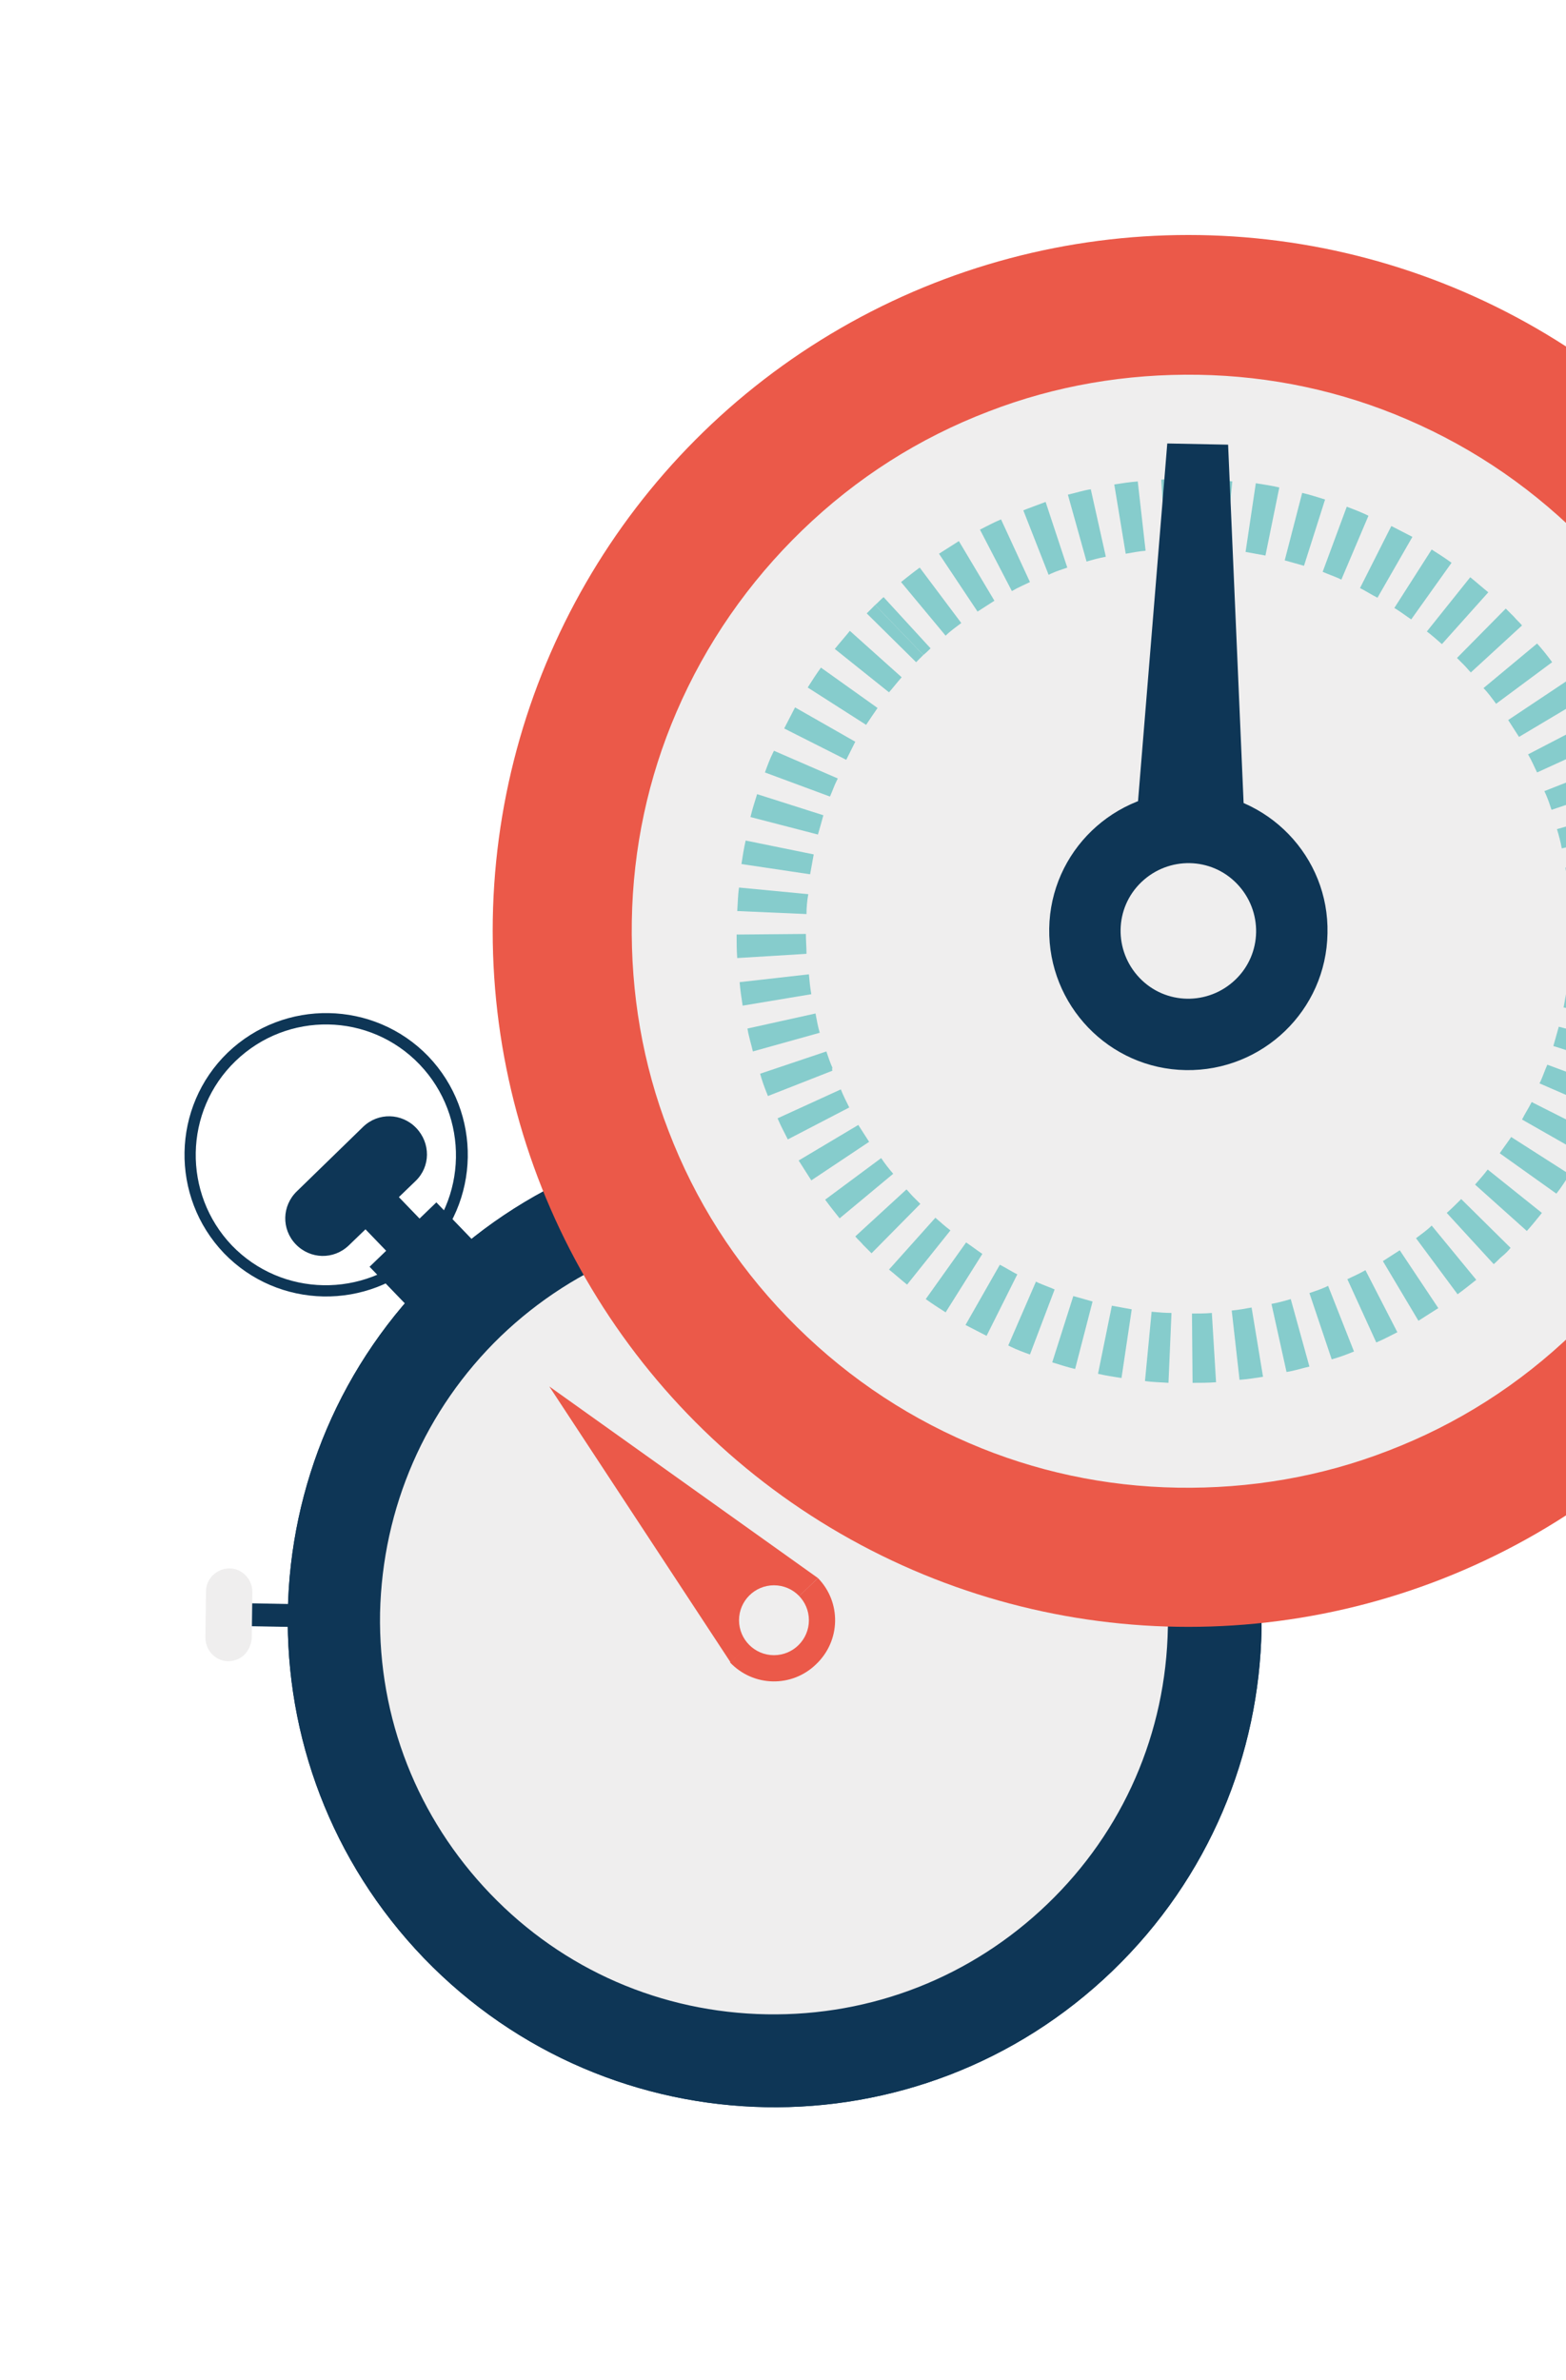 <?xml version="1.0" encoding="utf-8"?>
<!-- Generator: Adobe Illustrator 27.9.0, SVG Export Plug-In . SVG Version: 6.00 Build 0)  -->
<svg version="1.1" id="Layer_1" xmlns="http://www.w3.org/2000/svg" xmlns:xlink="http://www.w3.org/1999/xlink" x="0px" y="0px"
	 viewBox="0 0 260 395" style="enable-background:new 0 0 260 395;" xml:space="preserve">
<style type="text/css">
	.st0{fill:#0E3656;}
	.st1{fill:#EFEEEE;}
	.st2{fill:#EB5949;}
	.st3{fill:#86CCCC;}
</style>
<g>
	<g>
		<g>
			<g>
				<g>
					<g>
						<g>
							
								<rect x="47.6" y="256.6" transform="matrix(1.841014e-02 -1 1 1.841014e-02 -219.513 312.701)" class="st0" width="3.8" height="23.1"/>
						</g>
					</g>
				</g>
			</g>
			<g>
				<g>
					<g>
						<g>
							<path class="st1" d="M40.6,274.6c-0.7,0.7-1.7,1.1-2.7,1.1c-2.1,0-3.8-1.8-3.8-3.9l0.1-7.7c0-2.1,1.8-3.8,3.9-3.8
								c2.1,0,3.8,1.8,3.8,3.9l-0.1,7.7C41.7,272.9,41.3,273.9,40.6,274.6z"/>
						</g>
					</g>
				</g>
			</g>
		</g>
		<g>
			<g>
				<g>
					<g>
						<path class="st0" d="M70.5,208.6c-9.4,9-24.3,8.7-33.3-0.6c-9-9.4-8.7-24.3,0.6-33.3c9.4-9,24.3-8.7,33.3,0.6
							C80.1,184.7,79.8,199.6,70.5,208.6z M39.1,176.1c-8.6,8.3-8.8,22-0.6,30.6c8.3,8.6,22,8.8,30.6,0.6s8.8-22,0.6-30.6
							C61.4,168,47.7,167.8,39.1,176.1z"/>
					</g>
				</g>
			</g>
		</g>
		<g>
			<g>
				<g>
					<g>
						<circle class="st1" cx="128.5" cy="268.9" r="78.9"/>
					</g>
				</g>
			</g>
		</g>
		<g>
			<g>
				<g>
					<g>
						<path class="st2" d="M135.8,261.9c3.9,4,3.8,10.4-0.3,14.3c-4,3.9-10.4,3.8-14.3-0.3L135.8,261.9z"/>
					</g>
				</g>
			</g>
		</g>
		<g>
			<g>
				<g>
					<g>
						<path class="st0" d="M77.8,216.2c7.1-6.9,15.3-12.1,24.5-15.6c8.8-3.4,18.1-5,27.6-4.8c9.5,0.2,18.7,2.1,27.4,5.9
							c9,3.8,17,9.4,23.9,16.5c6.9,7.1,12.1,15.3,15.6,24.5c3.4,8.8,5,18.1,4.8,27.6c-0.2,9.5-2.1,18.7-5.9,27.4
							c-3.8,9-9.4,17-16.5,23.9c-7.1,6.9-15.3,12.1-24.5,15.6c-8.8,3.4-18.1,5-27.6,4.8c-9.5-0.2-18.7-2.1-27.4-5.9
							c-9-3.8-17-9.4-23.9-16.5c-6.9-7.1-12.1-15.3-15.6-24.5c-3.4-8.8-5-18.1-4.8-27.6c0.2-9.5,2.1-18.7,5.9-27.4
							C65.1,231.1,70.7,223.1,77.8,216.2L77.8,216.2z M72.5,210.7c-32.1,31-33.1,82.1-2.1,114.3c31,32.1,82.1,33.1,114.3,2.1
							s33.1-82.1,2.1-114.3C155.8,180.7,104.6,179.7,72.5,210.7L72.5,210.7z"/>
					</g>
				</g>
			</g>
		</g>
		<g>
			<g>
				<g>
					<path class="st0" d="M83.1,221.8c12.6-12.1,29.1-18.6,46.6-18.3c17.5,0.3,33.8,7.4,45.9,20c12.1,12.6,18.6,29.1,18.3,46.6
						c-0.3,17.5-7.4,33.8-20,45.9c-12.6,12.1-29.1,18.6-46.6,18.3c-17.5-0.3-33.8-7.4-45.9-20c-12.1-12.6-18.6-29.1-18.3-46.6
						C63.5,250.2,70.6,233.9,83.1,221.8L83.1,221.8z M72.5,210.7c-32.1,31-33.1,82.1-2.1,114.3c31,32.1,82.1,33.1,114.3,2.1
						s33.1-82.1,2.1-114.3C155.8,180.7,104.6,179.7,72.5,210.7L72.5,210.7z"/>
				</g>
			</g>
		</g>
		<g>
			<g>
				<g>
					<g>
						<polygon class="st2" points="121.3,275.9 135.8,261.9 91.2,230.1 						"/>
					</g>
				</g>
			</g>
		</g>
		<g>
			<g>
				<g>
					<g>
						<circle class="st1" cx="128.5" cy="268.9" r="5.8"/>
					</g>
				</g>
			</g>
		</g>
		<g>
			<g>
				<g>
					<g>
						
							<rect x="62.1" y="190.7" transform="matrix(0.72 -0.694 0.694 0.72 -123.07 102.872)" class="st0" width="7.7" height="26.5"/>
					</g>
				</g>
			</g>
		</g>
		<g>
			<g>
				<g>
					<g>
						<path class="st0" d="M69,196l-11.1,10.7c-2.5,2.4-6.4,2.3-8.8-0.2c-2.4-2.5-2.3-6.4,0.2-8.8L60.3,187c2.5-2.4,6.4-2.3,8.8,0.2
							C71.5,189.7,71.5,193.6,69,196z"/>
					</g>
				</g>
			</g>
		</g>
		<g>
			<g>
				<g>
					<g>
						
							<rect x="63.7" y="203.1" transform="matrix(0.72 -0.694 0.694 0.72 -125.457 108.213)" class="st0" width="15.4" height="13"/>
					</g>
				</g>
			</g>
		</g>
	</g>
	<g>
		<g>
			<g>
				<g>
					<circle class="st2" cx="197.3" cy="154.5" r="115.5"/>
				</g>
			</g>
		</g>
		<g>
			<g>
				<g>
					<path class="st1" d="M133.2,88c9-8.7,19.4-15.3,30.9-19.7c11.1-4.3,22.9-6.3,34.9-6.1c12,0.2,23.7,2.7,34.6,7.4
						c11.4,4.9,21.5,11.9,30.2,20.9c8.7,9,15.3,19.4,19.7,30.9c4.3,11.1,6.3,22.9,6.1,34.9c-0.2,12-2.7,23.7-7.4,34.6
						c-4.9,11.4-11.9,21.5-20.9,30.2c-9,8.7-19.4,15.3-30.9,19.7c-11.1,4.3-22.9,6.3-34.9,6.1c-12-0.2-23.7-2.7-34.6-7.4
						c-11.4-4.9-21.5-11.9-30.2-20.9c-8.7-9-15.3-19.4-19.7-30.9c-4.3-11.1-6.3-22.9-6.1-34.9c0.2-12,2.7-23.7,7.4-34.6
						C117.2,106.8,124.3,96.6,133.2,88L133.2,88z"/>
				</g>
			</g>
		</g>
		<g>
			<g>
				<g>
					<g>
						<g>
							<path class="st3" d="M154.5,107.6c-0.4,0.4-0.8,0.8-1.2,1.1l-8-8.3c0.5-0.4,0.9-0.9,1.4-1.3L154.5,107.6z"/>
						</g>
					</g>
				</g>
			</g>
			<g>
				<g>
					<g>
						<g>
							<path class="st3" d="M249.4,208.5c-0.5,0.4-0.9,0.9-1.4,1.3l-7.8-8.5c0.8-0.7,1.6-1.5,2.4-2.3l8.2,8.1
								C250.4,207.6,249.9,208.1,249.4,208.5z M245.1,212.4c-1,0.8-2,1.6-3.1,2.4l-6.9-9.3c0.9-0.7,1.8-1.3,2.6-2.1L245.1,212.4z
								 M253.5,204.3l-8.6-7.7c0.7-0.8,1.5-1.7,2.1-2.5l9,7.2C255.2,202.3,254.4,203.3,253.5,204.3z M238.8,217.1
								c-1.1,0.7-2.2,1.4-3.3,2.1l-5.9-9.9c0.9-0.6,1.9-1.2,2.8-1.8L238.8,217.1z M258.4,198.1l-9.4-6.7c0.6-0.9,1.3-1.8,1.9-2.7
								l9.7,6.2C259.9,196,259.2,197.1,258.4,198.1z M232,221.1c-1.2,0.6-2.3,1.2-3.5,1.7l-4.8-10.5c1-0.5,2-0.9,3-1.5L232,221.1z
								 M262.7,191.5l-10-5.7c0.5-1,1.1-1.9,1.6-2.9l10.3,5.2C263.9,189.2,263.3,190.4,262.7,191.5z M224.8,224.3
								c-0.2,0.1-0.3,0.1-0.5,0.2c-1,0.4-2.1,0.8-3.2,1.1l-3.7-11c0.9-0.3,1.8-0.6,2.7-1l0.4-0.2L224.8,224.3z M266.2,184.4
								l-10.6-4.6l0.2-0.4c0.4-0.9,0.7-1.8,1.1-2.7l10.8,4c-0.4,1.1-0.8,2.1-1.3,3.2L266.2,184.4z M217.4,226.8
								c-1.3,0.3-2.5,0.7-3.8,0.9l-2.5-11.3c1.1-0.2,2.2-0.5,3.2-0.8L217.4,226.8z M268.9,177.1l-11-3.5c0.3-1.1,0.6-2.1,0.9-3.2
								l11.2,2.9C269.7,174.6,269.3,175.9,268.9,177.1z M209.7,228.5c-1.3,0.2-2.6,0.4-3.9,0.5l-1.3-11.5c1.1-0.1,2.2-0.3,3.3-0.5
								L209.7,228.5z M270.9,169.5l-11.3-2.3c0.2-1.1,0.4-2.2,0.6-3.3l11.4,1.7C271.4,166.9,271.2,168.2,270.9,169.5z M201.9,229.4
								c-1.3,0.1-2.6,0.1-3.9,0.1l-0.1-11.5c1.1,0,2.2,0,3.3-0.1L201.9,229.4z M272,161.7l-11.5-1.1c0.1-1.1,0.2-2.2,0.2-3.3
								l11.5,0.5C272.3,159.1,272.2,160.4,272,161.7z M194,229.5c-1.3-0.1-2.6-0.1-3.9-0.3l1.1-11.5c1.1,0.1,2.2,0.2,3.3,0.2
								L194,229.5z M272.4,153.9l-11.5,0.1c0-1.1,0-2.2-0.1-3.3l11.5-0.7C272.3,151.2,272.4,152.6,272.4,153.9z M186.2,228.7
								c-1.3-0.2-2.6-0.4-3.9-0.7l2.3-11.3c1.1,0.2,2.2,0.4,3.3,0.6L186.2,228.7z M271.9,146l-11.5,1.3c-0.1-1.1-0.3-2.2-0.5-3.3
								l11.4-1.9C271.6,143.4,271.8,144.7,271.9,146z M178.5,227.2c-1.3-0.3-2.5-0.7-3.8-1.1l3.5-11c1.1,0.3,2.1,0.6,3.2,0.9
								L178.5,227.2z M270.6,138.3l-11.3,2.5c-0.2-1.1-0.5-2.2-0.8-3.2l11.1-3.1C270,135.7,270.4,137,270.6,138.3z M171,224.8
								c-1.1-0.4-2.2-0.8-3.2-1.3l-0.4-0.2l4.6-10.6l0.4,0.2c0.9,0.4,1.8,0.7,2.7,1.1L171,224.8z M268.6,130.7l-11,3.7
								c-0.3-0.9-0.6-1.8-1-2.7c-0.1-0.1-0.1-0.3-0.2-0.4l10.7-4.2c0.1,0.2,0.1,0.3,0.2,0.5C267.8,128.6,268.2,129.6,268.6,130.7z
								 M163.8,221.7c-1.2-0.6-2.3-1.2-3.5-1.8l5.7-10c1,0.5,1.9,1.1,2.9,1.6L163.8,221.7z M265.7,123.4l-10.5,4.8
								c-0.5-1-0.9-2-1.5-3l10.2-5.3C264.6,121,265.1,122.2,265.7,123.4z M157,217.8c-1.1-0.7-2.2-1.4-3.3-2.2l6.7-9.4
								c0.9,0.6,1.8,1.3,2.7,1.9L157,217.8z M262.1,116.4l-9.9,5.9c-0.6-0.9-1.2-1.9-1.8-2.8l9.6-6.4
								C260.7,114.2,261.4,115.3,262.1,116.4z M150.6,213.2c-1-0.8-2-1.7-3-2.5l7.7-8.6c0.8,0.7,1.7,1.5,2.5,2.1L150.6,213.2z
								 M257.7,109.9l-9.3,6.9c-0.7-0.9-1.3-1.8-2.1-2.6l8.9-7.4C256.1,107.8,256.9,108.8,257.7,109.9z M144.7,208
								c-0.5-0.5-0.9-0.9-1.4-1.4c-0.4-0.5-0.9-0.9-1.3-1.4l8.5-7.8c0.4,0.4,0.7,0.8,1.1,1.2c0.4,0.4,0.8,0.8,1.2,1.2L144.7,208z
								 M252.7,103.8l-8.5,7.8c-0.4-0.4-0.7-0.8-1.1-1.2c-0.4-0.4-0.8-0.8-1.2-1.2l8.1-8.2c0.5,0.5,0.9,0.9,1.4,1.4
								C251.8,102.9,252.3,103.3,252.7,103.8z M148.3,194.8l-8.9,7.4c-0.8-1-1.6-2-2.4-3.1l9.3-6.9
								C146.9,193.1,147.6,194,148.3,194.8z M239.4,106.9c-0.8-0.7-1.7-1.5-2.5-2.1l7.2-9c1,0.8,2,1.7,3,2.5L239.4,106.9z
								 M144.3,189.5l-9.6,6.4c-0.7-1.1-1.4-2.2-2.1-3.3l9.9-5.9C143.1,187.6,143.7,188.6,144.3,189.5z M234.3,102.8
								c-0.9-0.6-1.8-1.3-2.8-1.9l6.2-9.7c1.1,0.7,2.2,1.4,3.3,2.2L234.3,102.8z M141,183.8l-10.2,5.3c-0.6-1.2-1.2-2.3-1.7-3.5
								l10.5-4.8C140,181.8,140.5,182.8,141,183.8z M228.7,99.2c-1-0.5-1.9-1.1-2.9-1.6l5.2-10.3c1.2,0.6,2.3,1.2,3.5,1.8
								L228.7,99.2z M138.2,177.7l-10.7,4.2c-0.1-0.2-0.1-0.3-0.2-0.5c-0.4-1-0.8-2.1-1.1-3.2l11-3.7c0.3,0.9,0.6,1.8,1,2.7
								C138.1,177.5,138.2,177.6,138.2,177.7z M222.7,96.2l-0.4-0.2c-0.9-0.4-1.8-0.7-2.7-1.1l4-10.8c1.1,0.4,2.1,0.8,3.2,1.3
								l0.4,0.2L222.7,96.2z M136.1,171.4l-11.1,3.1c-0.3-1.3-0.7-2.5-0.9-3.8l11.3-2.5C135.6,169.3,135.8,170.4,136.1,171.4z
								 M216.5,93.9c-1.1-0.3-2.1-0.6-3.2-0.9l2.9-11.2c1.3,0.3,2.5,0.7,3.8,1.1L216.5,93.9z M134.7,165l-11.4,1.9
								c-0.2-1.3-0.4-2.6-0.5-3.9l11.5-1.3C134.4,162.8,134.5,163.9,134.7,165z M210.1,92.2c-1.1-0.2-2.2-0.4-3.3-0.6l1.7-11.4
								c1.3,0.2,2.6,0.4,3.9,0.7L210.1,92.2z M133.9,158.3l-11.5,0.7c-0.1-1.3-0.1-2.6-0.1-3.9l11.5-0.1
								C133.8,156.1,133.9,157.2,133.9,158.3z M203.5,91.3c-1.1-0.1-2.2-0.2-3.3-0.2l0.5-11.5c1.3,0.1,2.6,0.1,3.9,0.3L203.5,91.3z
								 M133.9,151.7l-11.5-0.5c0.1-1.3,0.1-2.6,0.3-3.9l11.5,1.1C134,149.5,133.9,150.6,133.9,151.7z M196.8,91
								c-1.1,0-2.2,0-3.3,0.1l-0.7-11.5c1.3-0.1,2.6-0.1,3.9-0.1L196.8,91z M134.5,145.1l-11.4-1.7c0.2-1.3,0.4-2.6,0.7-3.9
								l11.3,2.3C134.9,142.9,134.7,144,134.5,145.1z M190.2,91.4c-1.1,0.1-2.2,0.3-3.3,0.5L185,80.4c1.3-0.2,2.6-0.4,3.9-0.5
								L190.2,91.4z M135.8,138.5l-11.2-2.9c0.3-1.3,0.7-2.5,1.1-3.8l11,3.5C136.4,136.4,136.1,137.5,135.8,138.5z M183.6,92.4
								c-1.1,0.2-2.2,0.5-3.2,0.8l-3.1-11.1c1.3-0.3,2.5-0.7,3.8-0.9L183.6,92.4z M137.8,132.2l-10.8-4c0.4-1.1,0.8-2.2,1.3-3.2
								l0.2-0.4l10.6,4.6l-0.2,0.4C138.5,130.4,138.2,131.3,137.8,132.2z M177.2,94.2c-0.9,0.3-1.8,0.6-2.7,1l-0.4,0.2l-4.2-10.7
								l0.5-0.2c1.1-0.4,2.1-0.8,3.2-1.2L177.2,94.2z M140.5,126.1l-10.3-5.2c0.6-1.2,1.2-2.3,1.8-3.5l10,5.7
								C141.5,124.1,141,125.1,140.5,126.1z M171,96.6c-1,0.5-2,0.9-3,1.5l-5.3-10.2c1.2-0.6,2.3-1.2,3.5-1.7L171,96.6z
								 M143.8,120.3l-9.7-6.2c0.7-1.1,1.4-2.2,2.2-3.3l9.4,6.7C145,118.5,144.4,119.4,143.8,120.3z M165.1,99.7
								c-0.9,0.6-1.9,1.2-2.8,1.8l-6.4-9.6c1.1-0.7,2.2-1.4,3.3-2.1L165.1,99.7z M147.6,114.9l-9-7.2c0.8-1,1.7-2,2.5-3l8.6,7.7
								C149,113.2,148.3,114.1,147.6,114.9z M159.6,103.4c-0.9,0.7-1.8,1.3-2.6,2.1l-7.4-8.9c1-0.8,2-1.6,3.1-2.4L159.6,103.4z"/>
						</g>
					</g>
				</g>
			</g>
			<g>
				<g>
					<g>
						<g>
							<path class="st3" d="M152.1,109.9l-8.2-8.1c0.5-0.5,0.9-0.9,1.4-1.4l8,8.3C152.9,109.1,152.5,109.5,152.1,109.9z"/>
						</g>
					</g>
				</g>
			</g>
		</g>
		<g>
			<g>
				<g>
					<polygon class="st0" points="203.9,73.8 193.8,73.6 187.2,154.3 207.4,154.7 					"/>
				</g>
			</g>
		</g>
		<g>
			<g>
				<g>
					<path class="st0" d="M220.4,154.9c-0.2,12.8-10.8,22.9-23.5,22.7c-12.8-0.2-22.9-10.8-22.7-23.5c0.2-12.8,10.8-22.9,23.5-22.7
						C210.5,131.6,220.7,142.2,220.4,154.9z"/>
				</g>
			</g>
		</g>
		<g>
			<g>
				<g>
					<path class="st1" d="M205.4,146.7c4.3,4.5,4.2,11.6-0.3,15.9c-4.5,4.3-11.6,4.2-15.9-0.3c-4.3-4.5-4.2-11.6,0.3-15.9
						C194,142.1,201.1,142.2,205.4,146.7z"/>
				</g>
			</g>
		</g>
	</g>
</g>
</svg>
